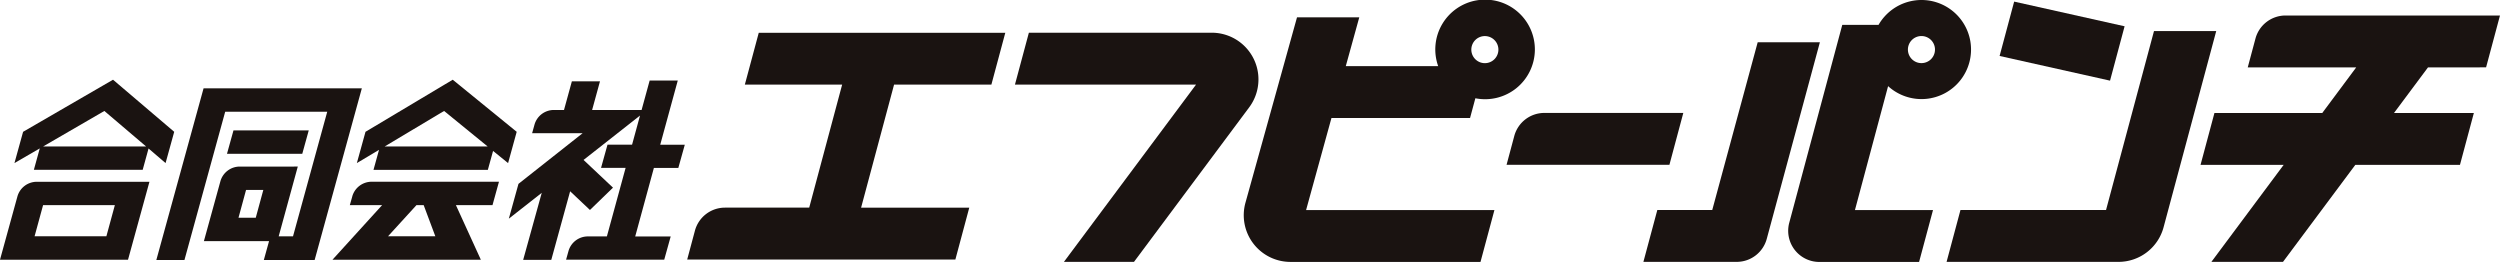 <svg xmlns="http://www.w3.org/2000/svg" width="183.183" height="19.191" viewBox="0 0 183.183 19.191">
    <defs>
        <clipPath id="97yzd902qa">
            <path data-name="長方形 199" style="fill:none" d="M0 0h183.183v19.191H0z"/>
        </clipPath>
    </defs>
    <g style="clip-path:url(#97yzd902qa)">
        <path data-name="パス 469" d="M1.273 8.976 0 13.6h9.38l1.57-5.71H2.7a1.475 1.475 0 0 0-1.427 1.086m7.143.624-.621 2.283H2.534L3.157 9.6z" transform="translate(0 5.43)" style="fill:#1a1311"/>
        <path data-name="パス 470" d="M15.841 5.661h-5.515l-.475 1.713h5.516z" transform="translate(6.781 3.896)" style="fill:#1a1311"/>
        <path data-name="パス 471" d="M10.246 3.834 6.785 16.413h2.06l2.986-10.865h7.477l-2.508 9.13h-1.05l1.4-5.112H12.9a1.476 1.476 0 0 0-1.423 1.086l-1.207 4.379h4.774l-.383 1.383h3.723l3.459-12.58zm3.824 9.483h-1.265l.554-2.038h1.265z" transform="translate(4.67 2.639)" style="fill:#1a1311"/>
        <path data-name="パス 472" d="m22.513 3.46-6.392 3.817-.633 2.291 1.624-.968-.405 1.465h8.379l.383-1.388 1.1.893.631-2.293zm-4.984 4.889 4.351-2.6 3.189 2.6z" transform="translate(10.66 2.381)" style="fill:#1a1311"/>
        <path data-name="パス 473" d="M2.049 10.063h7.974l.43-1.563L11.7 9.568l.633-2.291L7.85 3.46 1.26 7.277.627 9.568l1.855-1.075zm8.222-1.714h-7.54l4.484-2.6z" transform="translate(.432 2.381)" style="fill:#1a1311"/>
        <path data-name="パス 474" d="M15.878 8.972 15.7 9.6h2.367l-3.638 4H25.3l-1.827-4h2.681l.474-1.714H17.3a1.477 1.477 0 0 0-1.423 1.082m6.088 2.914H18.5L20.583 9.6h.528z" transform="translate(9.933 5.43)" style="fill:#1a1311"/>
        <path data-name="パス 475" d="M34.467 3.494h-2.06l-.591 2.159H28.19l.577-2.1h-2.06l-.577 2.1h-.741a1.477 1.477 0 0 0-1.423 1.082l-.172.621h3.7l-4.7 3.711-.707 2.551 2.413-1.894-1.361 4.91h2.06l1.381-5.024 1.452 1.371 1.688-1.636-2.157-2.031L31.7 6.062l-.582 2.132h-1.8l-.473 1.7h1.8l-1.373 5.024h-1.395A1.475 1.475 0 0 0 26.456 16l-.174.623h7.192l.473-1.7h-2.6L32.716 9.9h1.791l.474-1.7h-1.8z" transform="translate(15.196 2.405)" style="fill:#1a1311"/>
        <path data-name="パス 476" d="M95.943 1.878 87.851.07l-1.067 3.983 8.092 1.808z" transform="translate(59.733 .048)" style="fill:#1a1311"/>
        <path data-name="パス 477" d="M99.68 1.349 96.166 14.46H85.5l-1.018 3.8h12.6a3.42 3.42 0 0 0 3.3-2.536l3.858-14.375z" transform="translate(58.15 .928)" style="fill:#1a1311"/>
        <path data-name="パス 478" d="M34.05 5.222h7.13l-2.414 9.015h-6.174a2.28 2.28 0 0 0-2.2 1.69l-.566 2.112h19.65l1.018-3.8h-7.926l2.416-9.015h7.13l1.02-3.8H35.07z" transform="translate(20.527 .977)" style="fill:#1a1311"/>
        <path data-name="パス 479" d="M58.468 1.42h-13.4l-1.02 3.8h13.271l-9.684 12.993h5.134l8.443-11.326a3.422 3.422 0 0 0-2.744-5.467" transform="translate(30.321 .977)" style="fill:#1a1311"/>
        <path data-name="パス 480" d="m79.7 1.834-3.33 12.292h-4.025l-1.02 3.8h6.839a2.282 2.282 0 0 0 2.2-1.687l3.893-14.405z" transform="translate(49.092 1.262)" style="fill:#1a1311"/>
        <path data-name="パス 481" d="M84.93 6.311a3.63 3.63 0 1 0-.7-4.489h-2.658l-3.885 14.5a2.282 2.282 0 0 0 2.2 2.872H87.2l1.02-3.8H82.5zm2.445-3.67a.992.992 0 1 1-.993.991.991.991 0 0 1 .993-.991" transform="translate(53.417)" style="fill:#1a1311"/>
        <path data-name="パス 482" d="m116.429 4.474 1.018-3.8h-15.716a2.283 2.283 0 0 0-2.2 1.69l-.566 2.112h7.948l-2.489 3.343h-7.9l-1.018 3.8h6.09L96.3 18.728h5.247l5.3-7.109h7.668l1.018-3.8h-5.852l2.492-3.343z" transform="translate(65.734 .462)" style="fill:#1a1311"/>
        <path data-name="パス 483" d="M60.408 8.644h10.155l.389-1.444a3.648 3.648 0 1 0-2.725-2.355h-6.77l.989-3.577h-4.562l-3.778 13.584a3.422 3.422 0 0 0 3.3 4.339h13.922l1.02-3.8h-13.8zm11.241-6a.992.992 0 1 1-.993.991.991.991 0 0 1 .993-.991" transform="translate(37.153)" style="fill:#1a1311"/>
        <path data-name="パス 484" d="M78.338 4.9H68.153a2.281 2.281 0 0 0-2.2 1.69l-.566 2.112H77.32z" transform="translate(45.003 3.375)" style="fill:#1a1311"/>
    </g>
</svg>
